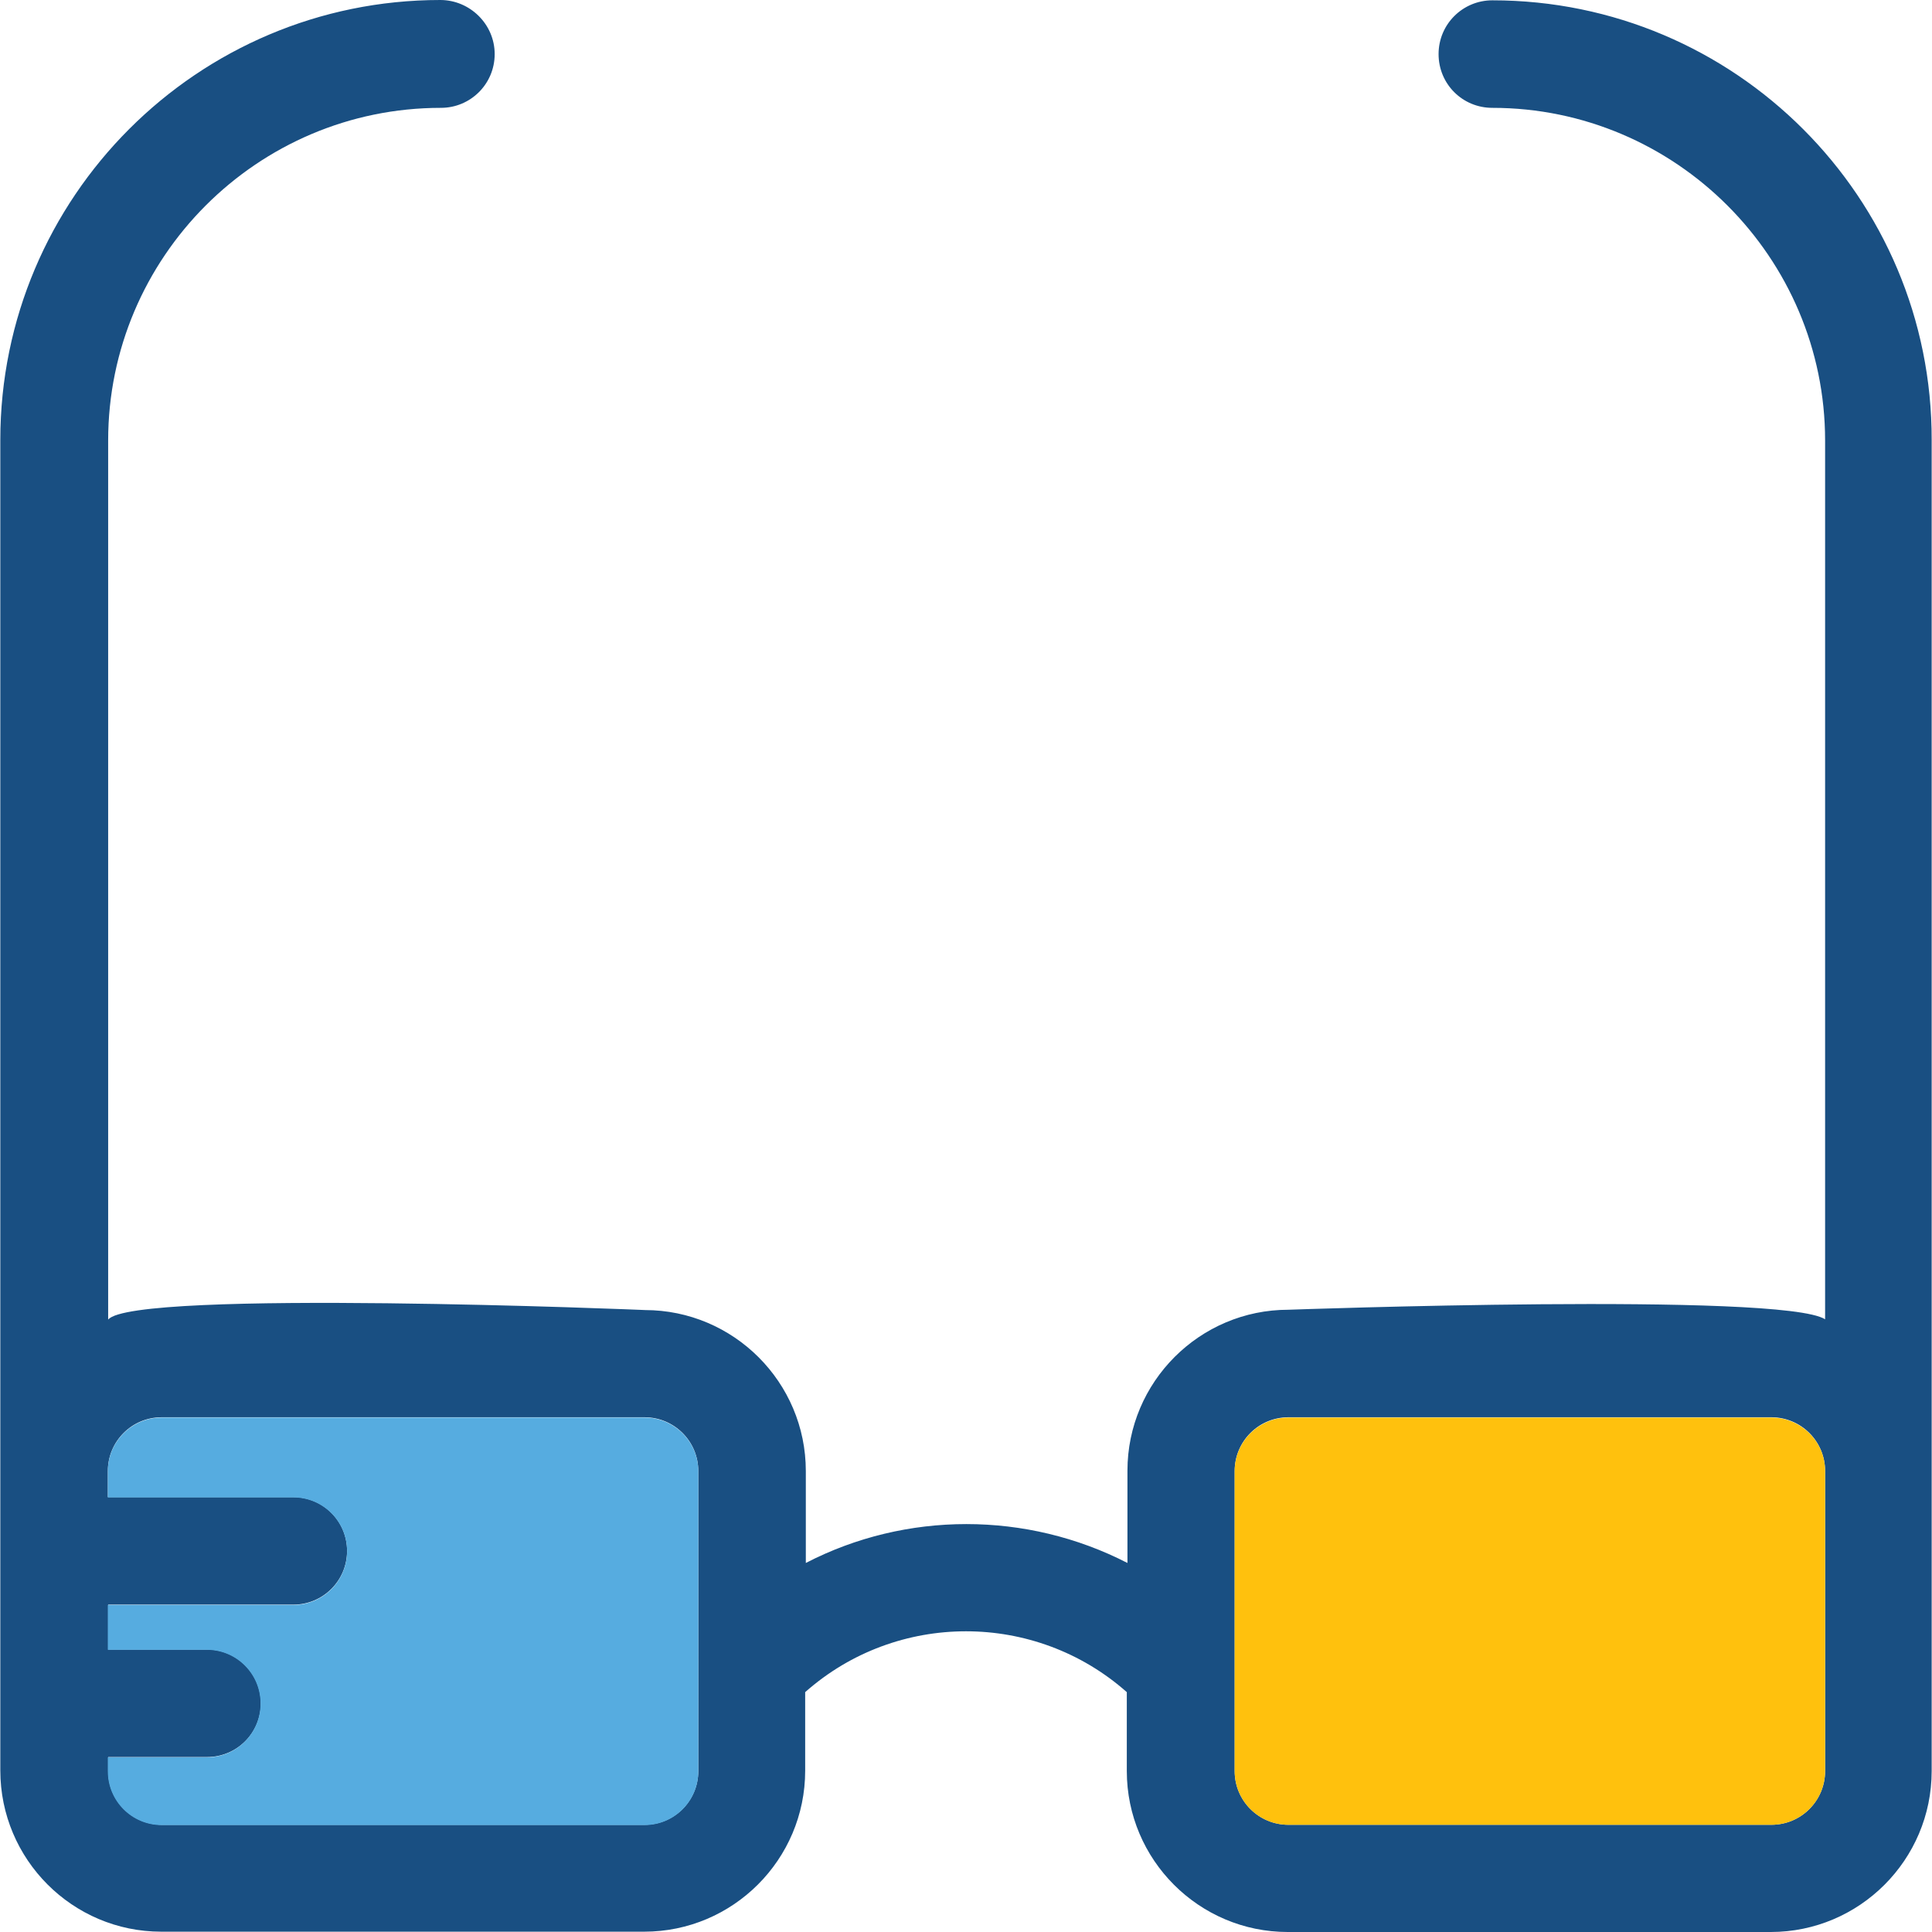 <?xml version="1.0" encoding="iso-8859-1"?>
<!-- Uploaded to: SVG Repo, www.svgrepo.com, Generator: SVG Repo Mixer Tools -->
<svg height="800px" width="800px" version="1.1" id="Layer_1" xmlns="http://www.w3.org/2000/svg" xmlns:xlink="http://www.w3.org/1999/xlink" 
	 viewBox="0 0 392.598 392.598" xml:space="preserve">
<path style="fill:#194F82;" d="M303.256,0.065c-6.012,0-10.925,4.848-10.925,10.925s4.848,10.925,10.925,10.925
	c37.236,0,67.62,30.384,67.62,67.62v178.554c-8.663-5.56-109.059-1.939-109.059-1.939c-18.036,0-32.711,14.675-32.711,32.711v18.747
	c-20.493-10.537-44.994-10.537-65.358,0v-18.683c0-18.036-14.675-32.711-32.711-32.711c0.711,0-104.016-4.331-109.059,1.939V89.535
	c0-37.236,30.319-67.62,67.62-67.62c6.012,0,10.925-4.848,10.925-10.925S95.483,0,89.471,0C40.145,0,0.064,40.081,0.064,89.406
	v270.352c0,18.101,14.675,32.776,32.711,32.776h98.133c18.036,0,32.711-14.675,32.711-32.711v-15.968
	c18.618-16.485,46.739-16.485,65.358,0v16.032c0,18.036,14.675,32.711,32.711,32.711h98.133c18.036,0,32.711-14.675,32.711-32.711
	V89.471C392.663,40.145,352.582,0.065,303.256,0.065z M141.899,359.887c0,6.012-4.848,10.925-10.925,10.925H32.905
	c-6.012,0-10.925-4.848-10.925-10.925v-2.844h20.105c6.012,0,10.925-4.849,10.925-10.925c0-6.012-4.848-10.925-10.925-10.925H21.98
	v-9.115h37.624c6.012,0,10.925-4.848,10.925-10.925c0-6.012-4.848-10.925-10.925-10.925H21.915v-5.301
	c0-6.012,4.848-10.925,10.925-10.925h98.133c6.012,0,10.925,4.848,10.925,10.925V359.887L141.899,359.887z M370.877,359.887
	c0,6.012-4.848,10.925-10.925,10.925h-98.133c-6.012,0-10.925-4.848-10.925-10.925v-60.962c0-6.012,4.848-10.925,10.925-10.925
	h98.133c6.012,0,10.925,4.848,10.925,10.925V359.887z"/>
<path style="fill:#56ACE0;" d="M130.974,288.065H32.84c-6.012,0-10.925,4.848-10.925,10.925v5.301h37.689
	c6.012,0,10.925,4.848,10.925,10.925c0,6.012-4.848,10.925-10.925,10.925H21.915v9.115H42.02c6.012,0,10.925,4.848,10.925,10.925
	c0,6.012-4.848,10.925-10.925,10.925H21.915v2.844c0,6.012,4.848,10.925,10.925,10.925h98.133c6.012,0,10.925-4.848,10.925-10.925
	V298.99C141.899,292.913,136.986,288.065,130.974,288.065z"/>
<path style="fill:#FFC10D;" d="M359.951,288.065h-98.133c-6.012,0-10.925,4.848-10.925,10.925v60.897
	c0,6.012,4.848,10.925,10.925,10.925h98.133c6.012,0,10.925-4.848,10.925-10.925v-60.962
	C370.877,292.913,365.964,288.065,359.951,288.065z"/>
</svg>